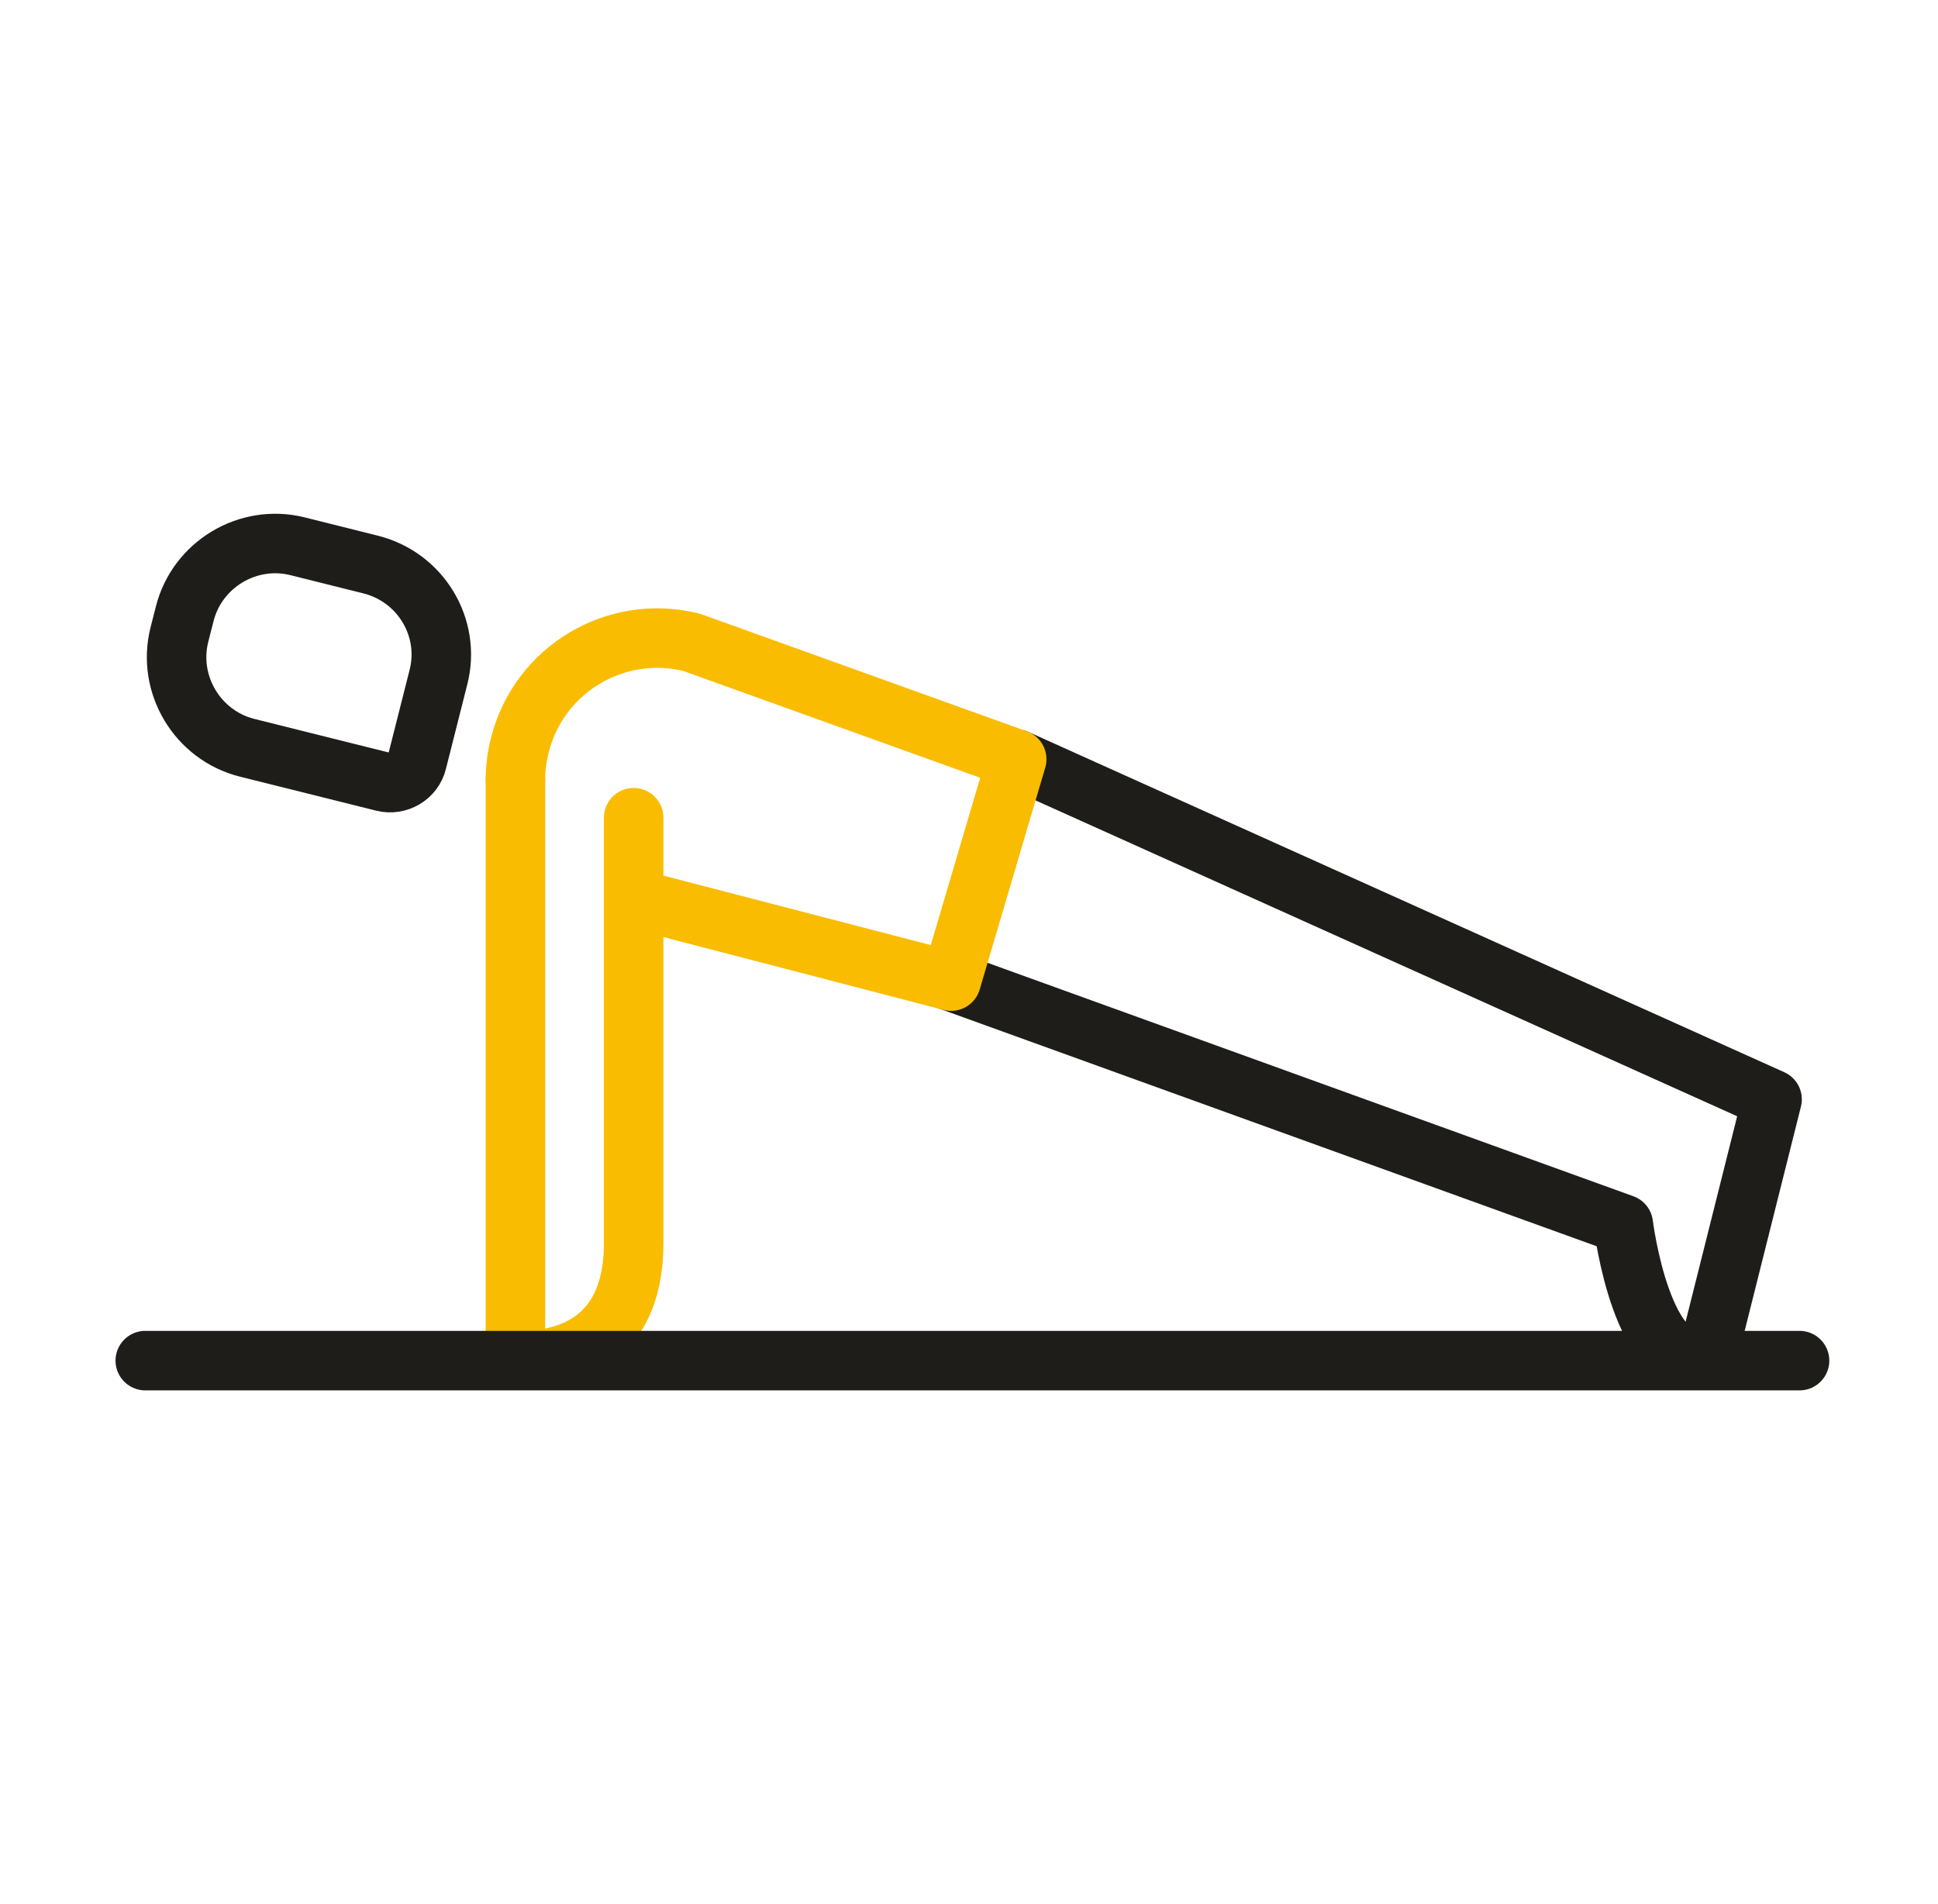 <svg width="57" height="56" viewBox="0 0 57 56" fill="none" xmlns="http://www.w3.org/2000/svg">
<path d="M29.902 22.33L52.12 32.332L50.218 39.912C48.304 40.55 47.744 36.005 47.744 36.005L27.962 28.855M12.894 19.921L12.268 22.395C12.164 22.838 11.709 23.099 11.279 22.994L7.268 21.992C5.809 21.627 4.91 20.129 5.275 18.671L5.431 18.059C5.796 16.6 7.294 15.701 8.752 16.066L10.888 16.6C12.373 16.965 13.271 18.462 12.894 19.921Z" stroke="#1E1D1A" stroke-width="1.75" stroke-miterlimit="10" stroke-linecap="round" stroke-linejoin="round"/>
<path d="M18.703 26.445L27.975 28.855L29.903 22.33L20.343 18.892C18.116 18.332 15.851 19.686 15.29 21.913C15.199 22.265 15.16 22.604 15.16 22.942" stroke="#F9BC00" stroke-width="1.75" stroke-miterlimit="10" stroke-linecap="round" stroke-linejoin="round"/>
<path d="M15.16 22.942L15.16 39.99C15.16 39.99 18.637 40.406 18.637 36.565L18.637 24.049" stroke="#F9BC00" stroke-width="1.75" stroke-miterlimit="10" stroke-linecap="round" stroke-linejoin="round"/>
<path d="M52.928 40.016L4.273 40.016" stroke="#1E1D1A" stroke-width="1.75" stroke-miterlimit="10" stroke-linecap="round" stroke-linejoin="round"/>
</svg>

